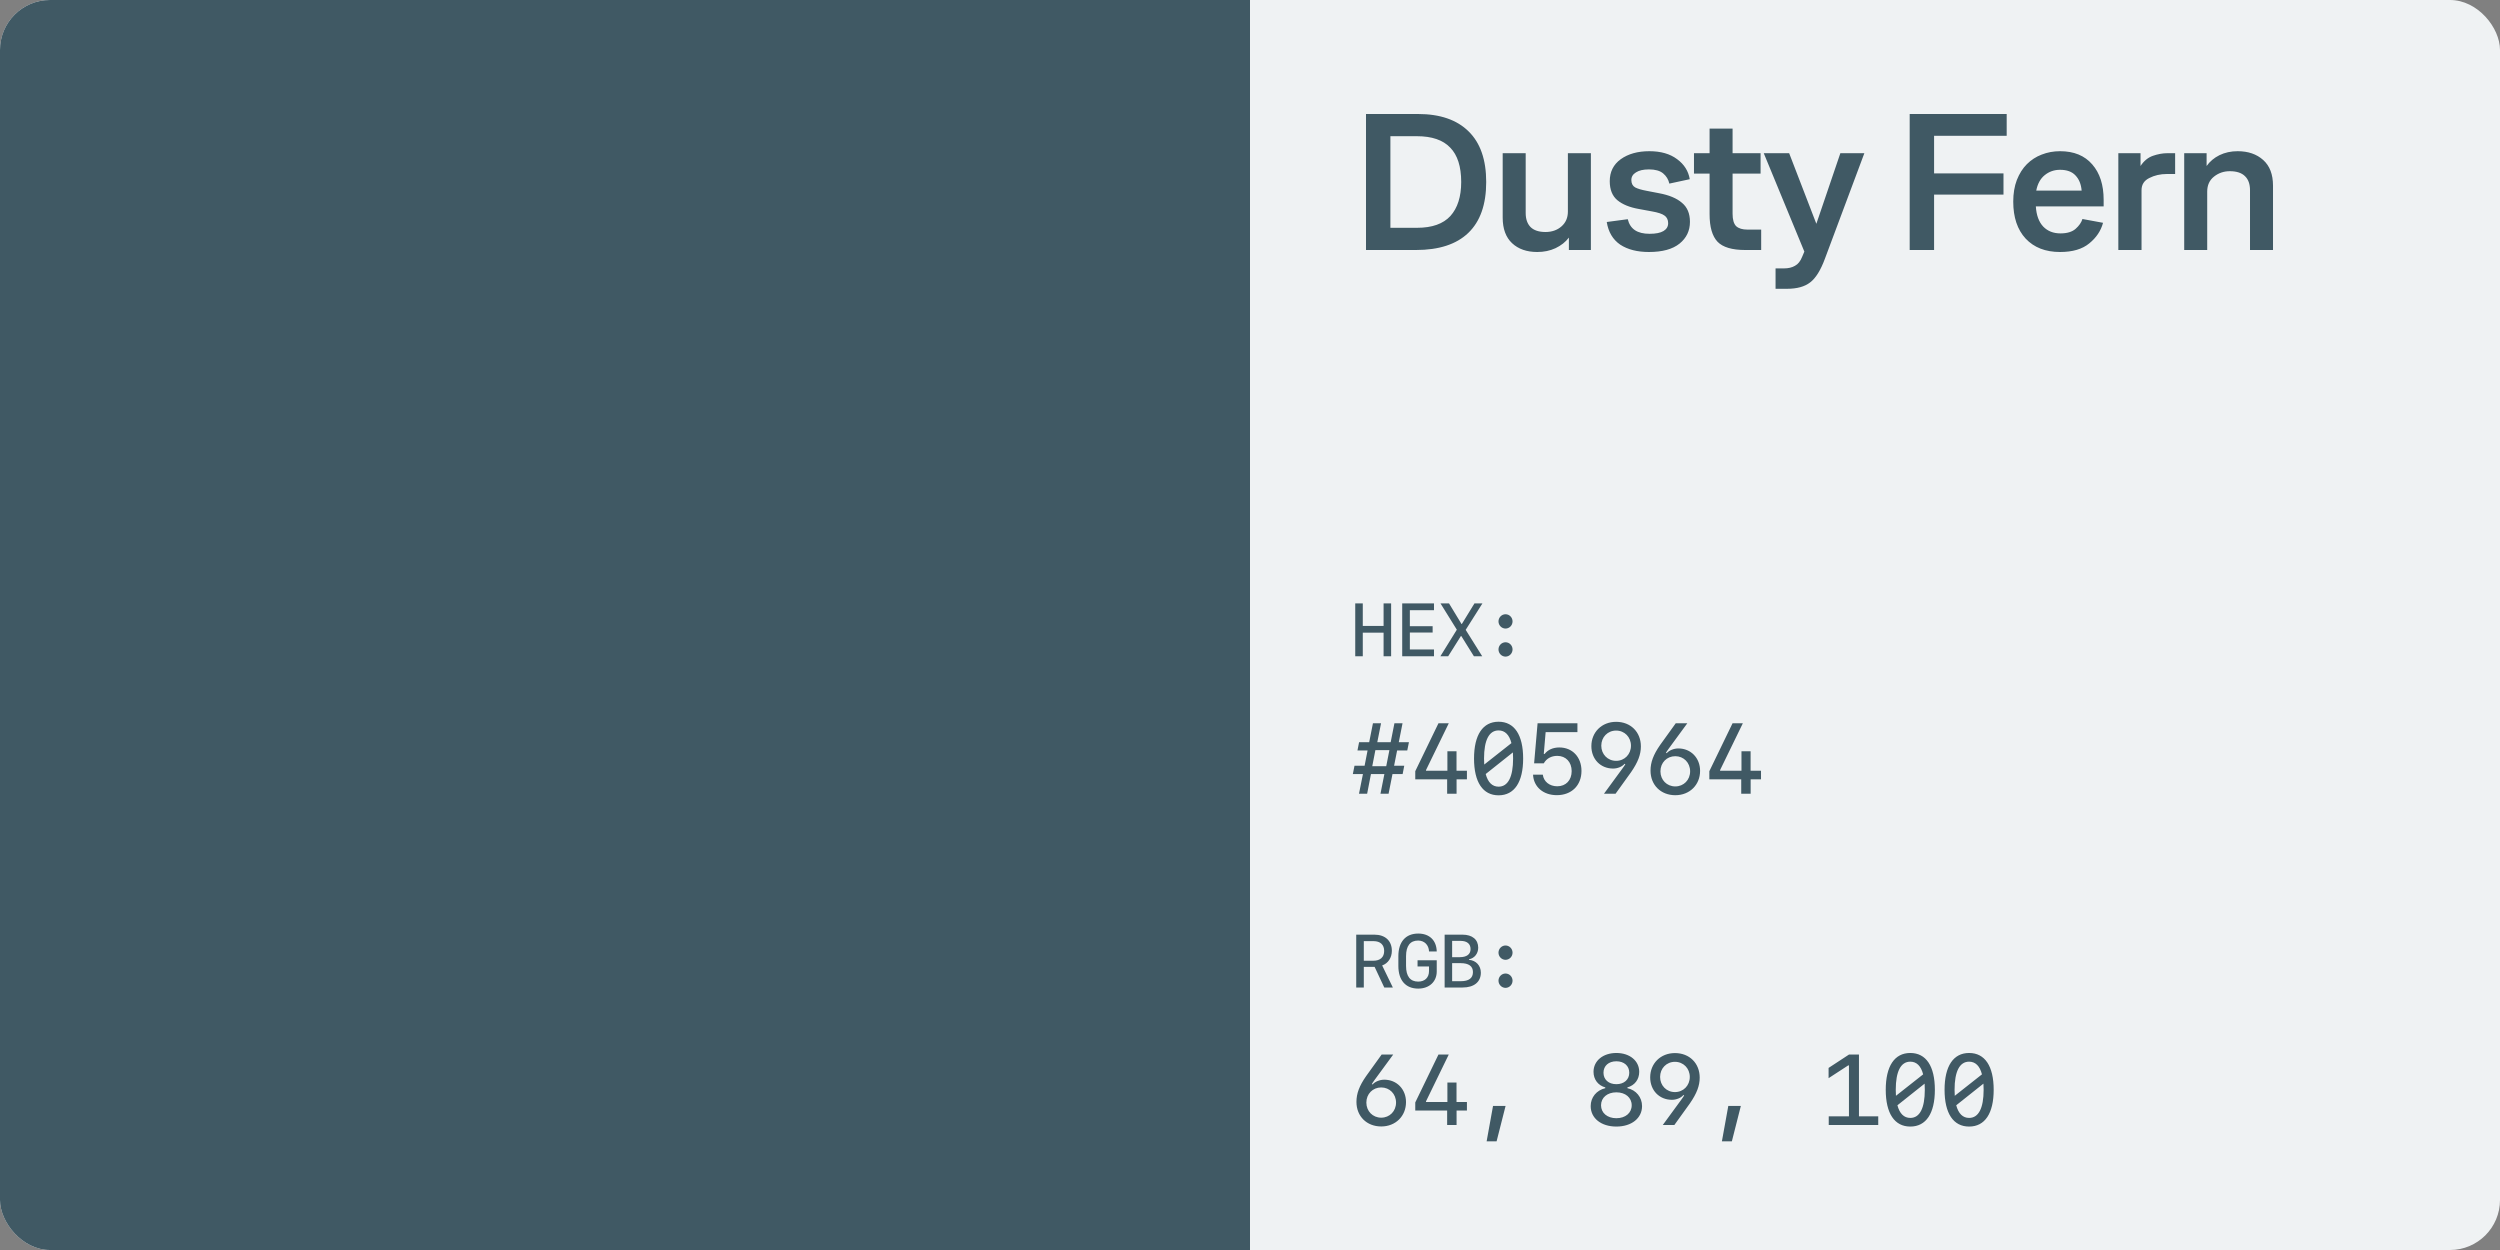 <?xml version="1.0" encoding="UTF-8"?> <svg xmlns="http://www.w3.org/2000/svg" width="400" height="200" viewBox="0 0 400 200" fill="none"><rect x="0" y="0" width="400" height="200" fill="#808080" stroke="none"/><g clip-path="url(#clip0_1898_70783)"><rect width="400" height="200" rx="8" fill="#EFF2F3"></rect><rect width="200" height="200" fill="#405964"></rect><path d="M218.56 40V18.24H226.88C230.4 18.24 233.099 19.168 234.976 21.024C236.853 22.859 237.792 25.557 237.792 29.12C237.792 32.725 236.832 35.445 234.912 37.28C233.013 39.093 230.229 40 226.56 40H218.56ZM222.464 36.448H226.72C229.131 36.448 230.912 35.819 232.064 34.56C233.216 33.28 233.792 31.467 233.792 29.12C233.792 26.645 233.205 24.811 232.032 23.616C230.88 22.4 229.099 21.792 226.688 21.792H222.464V36.448ZM251.022 40V38.016C250.489 38.72 249.774 39.285 248.878 39.712C248.004 40.117 247.033 40.32 245.966 40.32C244.281 40.32 242.937 39.851 241.934 38.912C240.932 37.973 240.43 36.608 240.43 34.816V24.512H244.11V34.08C244.11 35.04 244.366 35.787 244.878 36.32C245.412 36.853 246.212 37.12 247.278 37.12C248.302 37.12 249.156 36.821 249.838 36.224C250.521 35.627 250.862 34.837 250.862 33.856V24.512H254.542V40H251.022ZM257.08 35.52L260.44 35.072C260.632 35.861 261.016 36.448 261.592 36.832C262.168 37.216 262.946 37.408 263.928 37.408C264.93 37.408 265.677 37.259 266.168 36.96C266.658 36.661 266.904 36.245 266.904 35.712C266.904 35.179 266.712 34.773 266.328 34.496C265.965 34.219 265.293 33.995 264.312 33.824L262.232 33.44C260.76 33.184 259.608 32.715 258.776 32.032C257.965 31.349 257.56 30.336 257.56 28.992C257.56 27.499 258.146 26.325 259.32 25.472C260.514 24.619 262.04 24.192 263.896 24.192C265.73 24.192 267.213 24.619 268.344 25.472C269.474 26.304 270.146 27.371 270.36 28.672L267.096 29.376C266.946 28.715 266.616 28.171 266.104 27.744C265.592 27.317 264.834 27.104 263.832 27.104C262.936 27.104 262.242 27.264 261.752 27.584C261.261 27.883 261.016 28.288 261.016 28.8C261.016 29.355 261.218 29.749 261.624 29.984C262.029 30.197 262.637 30.379 263.448 30.528L265.432 30.912C267.053 31.211 268.28 31.723 269.112 32.448C269.965 33.152 270.392 34.165 270.392 35.488C270.392 36.917 269.837 38.08 268.728 38.976C267.618 39.872 265.986 40.32 263.832 40.32C261.954 40.32 260.418 39.925 259.224 39.136C258.05 38.325 257.336 37.12 257.08 35.52ZM281.789 40H279.229C277.139 40 275.667 39.563 274.813 38.688C273.96 37.792 273.533 36.32 273.533 34.272V27.776H271.037V24.512H273.533V20.576H277.213V24.512H281.693V27.776H277.213V34.208C277.213 35.147 277.405 35.808 277.789 36.192C278.195 36.555 278.792 36.736 279.581 36.736H281.789V40ZM291.993 41.376C291.31 43.232 290.521 44.501 289.625 45.184C288.75 45.867 287.513 46.208 285.913 46.208H284.089V42.944H285.433C286.137 42.944 286.724 42.805 287.193 42.528C287.684 42.272 288.068 41.792 288.345 41.088L288.697 40.256L282.201 24.512H286.265L290.617 35.808L294.457 24.512H298.297L291.993 41.376ZM305.55 40V18.24H321.07V21.728H309.454V27.744H320.558V31.136H309.454V40H305.55ZM336.583 33.024H325.735C325.821 34.432 326.215 35.509 326.919 36.256C327.623 36.981 328.541 37.344 329.671 37.344C330.738 37.344 331.549 37.099 332.103 36.608C332.658 36.117 333.021 35.595 333.191 35.04L336.487 35.648C336.146 36.928 335.41 38.027 334.279 38.944C333.17 39.861 331.613 40.32 329.607 40.32C327.282 40.32 325.447 39.605 324.103 38.176C322.781 36.747 322.119 34.773 322.119 32.256C322.119 30.955 322.311 29.803 322.695 28.8C323.101 27.776 323.634 26.933 324.295 26.272C324.978 25.589 325.767 25.077 326.663 24.736C327.581 24.373 328.562 24.192 329.607 24.192C331.826 24.192 333.543 24.896 334.759 26.304C335.975 27.691 336.583 29.579 336.583 31.968V33.024ZM329.607 27.168C328.669 27.168 327.847 27.456 327.143 28.032C326.461 28.587 326.013 29.408 325.799 30.496H333.063C332.978 29.472 332.647 28.661 332.071 28.064C331.517 27.467 330.695 27.168 329.607 27.168ZM338.933 40V24.512H342.485V26.56C343.018 25.749 343.679 25.205 344.469 24.928C345.279 24.651 346.047 24.512 346.773 24.512H348.021V27.84H346.709C345.663 27.84 344.725 28.053 343.893 28.48C343.061 28.885 342.645 29.536 342.645 30.432V40H338.933ZM349.473 40V24.512H353.057V26.56C353.569 25.835 354.251 25.259 355.105 24.832C355.979 24.405 356.95 24.192 358.017 24.192C359.702 24.192 361.067 24.661 362.113 25.6C363.158 26.539 363.681 27.904 363.681 29.696V40H360.001V30.432C360.001 29.451 359.734 28.704 359.201 28.192C358.667 27.659 357.857 27.392 356.769 27.392C355.809 27.392 354.966 27.68 354.241 28.256C353.515 28.832 353.153 29.632 353.153 30.656V40H349.473Z" fill="#405964"></path><path d="M222.58 105H221.373V101.232H218.045V105H216.838V96.545H218.045V100.148H221.373V96.545H222.58V105ZM229.439 103.916V105H224.353V96.545H229.439V97.629H225.577V100.189H229.222V101.209H225.577V103.916H229.439ZM230.462 105L233.092 100.752L230.479 96.545H231.844L233.842 99.838H233.895L235.911 96.545H237.188L234.51 100.775L237.153 105H235.823L233.801 101.76H233.749L231.71 105H230.462ZM240.883 105.059C240.268 105.059 239.758 104.537 239.758 103.91C239.758 103.277 240.268 102.762 240.883 102.762C241.504 102.762 242.008 103.277 242.008 103.91C242.008 104.537 241.504 105.059 240.883 105.059ZM240.883 100.57C240.268 100.57 239.758 100.055 239.758 99.428C239.758 98.795 240.268 98.279 240.883 98.279C241.504 98.279 242.008 98.795 242.008 99.428C242.008 100.055 241.504 100.57 240.883 100.57Z" fill="#405964"></path><path d="M225.164 120.07H223.539L223.055 122.516H224.68L224.422 123.852H222.797L222.172 127H220.875L221.5 123.852H219.352L218.742 127H217.438L218.07 123.852H216.453L216.719 122.516H218.336L218.812 120.07H217.195L217.453 118.75H219.07L219.672 115.719H220.969L220.367 118.75H222.508L223.109 115.719H224.406L223.805 118.75H225.43L225.164 120.07ZM220.062 120.016L219.562 122.594H221.797L222.305 120.016H220.062ZM231.543 127V124.688H226.442V123.391L230.153 115.727H231.801L228.161 123.211V123.32H231.583V120.203H233.043V123.32H234.708V124.688H233.051V127H231.543ZM242.063 120.383L237.712 123.844C238.063 125.172 238.759 125.867 239.774 125.867C241.29 125.867 242.095 124.305 242.095 121.367C242.095 121.023 242.087 120.695 242.063 120.383ZM237.478 122.328L241.829 118.898C241.485 117.562 240.79 116.867 239.774 116.867C238.251 116.867 237.446 118.422 237.446 121.367C237.446 121.703 237.454 122.023 237.478 122.328ZM239.774 115.477C242.298 115.477 243.704 117.578 243.704 121.367C243.704 125.148 242.298 127.25 239.774 127.25C237.251 127.25 235.845 125.148 235.845 121.367C235.845 117.578 237.251 115.477 239.774 115.477ZM249.091 127.227C246.919 127.227 245.38 125.898 245.287 123.945H246.849C246.982 125.047 247.919 125.805 249.162 125.805C250.544 125.805 251.466 124.836 251.466 123.383C251.466 121.93 250.537 120.938 249.162 120.938C248.208 120.938 247.435 121.367 247.005 122.133H245.458L246.013 115.727H252.388V117.141H247.302L247.005 120.633H247.138C247.669 119.953 248.49 119.594 249.497 119.594C251.583 119.594 253.037 121.133 253.037 123.344C253.037 125.664 251.451 127.227 249.091 127.227ZM254.619 119.383C254.619 117.141 256.291 115.492 258.58 115.492C260.9 115.492 262.541 117.117 262.541 119.422C262.541 120.719 262.08 121.938 260.971 123.547C260.783 123.828 258.627 126.82 258.486 127H256.635L259.635 122.898C259.9 122.531 259.978 122.406 260.057 122.266L259.924 122.211C259.564 122.664 258.807 122.969 258.096 122.969C256.08 122.969 254.619 121.461 254.619 119.383ZM258.58 116.891C257.228 116.891 256.205 117.938 256.205 119.312C256.205 120.688 257.228 121.734 258.58 121.734C259.932 121.734 260.955 120.688 260.955 119.312C260.955 117.938 259.932 116.891 258.58 116.891ZM272.014 123.336C272.014 125.586 270.342 127.234 268.053 127.234C265.733 127.234 264.084 125.609 264.084 123.305C264.084 121.969 264.537 120.75 265.631 119.18C265.811 118.906 267.967 115.914 268.116 115.727H269.967L266.967 119.82C266.623 120.305 266.623 120.32 266.553 120.461L266.678 120.508C267.037 120.07 267.819 119.75 268.53 119.75C270.537 119.75 272.014 121.273 272.014 123.336ZM268.045 125.828C269.397 125.828 270.42 124.789 270.42 123.414C270.42 122.031 269.397 120.992 268.045 120.992C266.694 120.992 265.67 122.031 265.67 123.414C265.67 124.789 266.694 125.828 268.045 125.828ZM278.597 127V124.688H273.495V123.391L277.206 115.727H278.854L275.214 123.211V123.32H278.636V120.203H280.097V123.32H281.761V124.688H280.104V127H278.597Z" fill="#405964"></path><path d="M218.209 150.582V153.717H219.732C220.84 153.717 221.467 153.148 221.467 152.152C221.467 151.156 220.846 150.582 219.773 150.582H218.209ZM219.938 154.701H218.209V158H216.996V149.545H219.902C221.631 149.545 222.697 150.529 222.697 152.129C222.697 153.23 222.094 154.145 221.145 154.473L222.855 158H221.484L219.938 154.701ZM228.642 155.363V154.631H226.808V153.646H229.878V155.434C229.878 157.068 228.677 158.176 226.919 158.176C224.904 158.176 223.738 156.846 223.738 154.555V152.99C223.738 150.699 224.904 149.369 226.919 149.369C228.712 149.369 229.837 150.459 229.878 152.234H228.648C228.601 151.186 227.898 150.488 226.896 150.488C225.63 150.488 224.968 151.35 224.968 152.99V154.555C224.968 156.201 225.63 157.057 226.908 157.057C227.98 157.057 228.642 156.412 228.642 155.363ZM234.03 158H231.141V149.545H233.989C235.571 149.545 236.514 150.33 236.514 151.637C236.514 152.568 235.905 153.336 235.038 153.482V153.57C236.175 153.67 236.936 154.508 236.936 155.627C236.936 157.109 235.846 158 234.03 158ZM232.342 150.541V153.148H233.555C234.675 153.148 235.29 152.686 235.29 151.854C235.29 151.01 234.716 150.541 233.69 150.541H232.342ZM232.342 156.992H233.725C235.014 156.992 235.671 156.506 235.671 155.533C235.671 154.59 234.997 154.104 233.696 154.104H232.342V156.992ZM240.883 158.059C240.268 158.059 239.758 157.537 239.758 156.91C239.758 156.277 240.268 155.762 240.883 155.762C241.504 155.762 242.008 156.277 242.008 156.91C242.008 157.537 241.504 158.059 240.883 158.059ZM240.883 153.57C240.268 153.57 239.758 153.055 239.758 152.428C239.758 151.795 240.268 151.279 240.883 151.279C241.504 151.279 242.008 151.795 242.008 152.428C242.008 153.055 241.504 153.57 240.883 153.57Z" fill="#405964"></path><path d="M224.961 176.336C224.961 178.586 223.289 180.234 221 180.234C218.68 180.234 217.031 178.609 217.031 176.305C217.031 174.969 217.484 173.75 218.578 172.18C218.758 171.906 220.914 168.914 221.062 168.727H222.914L219.914 172.82C219.57 173.305 219.57 173.32 219.5 173.461L219.625 173.508C219.984 173.07 220.766 172.75 221.477 172.75C223.484 172.75 224.961 174.273 224.961 176.336ZM220.992 178.828C222.344 178.828 223.367 177.789 223.367 176.414C223.367 175.031 222.344 173.992 220.992 173.992C219.641 173.992 218.617 175.031 218.617 176.414C218.617 177.789 219.641 178.828 220.992 178.828ZM231.543 180V177.688H226.442V176.391L230.153 168.727H231.801L228.161 176.211V176.32H231.583V173.203H233.043V176.32H234.708V177.688H233.051V180H231.543ZM239.454 182.617H237.86L238.884 176.953H240.892L239.454 182.617ZM258.619 173.469C259.853 173.469 260.682 172.734 260.682 171.633C260.682 170.539 259.853 169.805 258.619 169.805C257.377 169.805 256.557 170.539 256.557 171.633C256.557 172.734 257.377 173.469 258.619 173.469ZM258.619 178.914C260.072 178.914 261.072 178.07 261.072 176.844C261.072 175.617 260.072 174.773 258.619 174.773C257.166 174.773 256.166 175.617 256.166 176.844C256.166 178.07 257.166 178.914 258.619 178.914ZM258.619 180.25C256.182 180.25 254.51 178.914 254.51 176.977C254.51 175.586 255.424 174.445 256.846 174.109V173.984C255.689 173.672 254.963 172.703 254.963 171.492C254.963 169.727 256.478 168.477 258.619 168.477C260.76 168.477 262.275 169.727 262.275 171.492C262.275 172.711 261.557 173.664 260.385 173.984V174.109C261.783 174.406 262.728 175.57 262.728 176.977C262.728 178.914 261.049 180.25 258.619 180.25ZM264.03 172.383C264.03 170.141 265.702 168.492 267.991 168.492C270.311 168.492 271.952 170.117 271.952 172.422C271.952 173.719 271.491 174.938 270.381 176.547C270.194 176.828 268.037 179.82 267.897 180H266.045L269.045 175.898C269.311 175.531 269.389 175.406 269.467 175.266L269.334 175.211C268.975 175.664 268.217 175.969 267.506 175.969C265.491 175.969 264.03 174.461 264.03 172.383ZM267.991 169.891C266.639 169.891 265.616 170.938 265.616 172.312C265.616 173.688 266.639 174.734 267.991 174.734C269.342 174.734 270.366 173.688 270.366 172.312C270.366 170.938 269.342 169.891 267.991 169.891ZM277.097 182.617H275.503L276.526 176.953H278.534L277.097 182.617ZM297.433 178.617H300.519V180H297.433H295.832H292.598V178.617H295.832V170.469H295.707L292.574 172.508V170.867L295.84 168.727H297.433V178.617ZM307.938 173.383L303.586 176.844C303.938 178.172 304.633 178.867 305.649 178.867C307.164 178.867 307.969 177.305 307.969 174.367C307.969 174.023 307.961 173.695 307.938 173.383ZM303.352 175.328L307.703 171.898C307.36 170.562 306.664 169.867 305.649 169.867C304.125 169.867 303.321 171.422 303.321 174.367C303.321 174.703 303.328 175.023 303.352 175.328ZM305.649 168.477C308.172 168.477 309.578 170.578 309.578 174.367C309.578 178.148 308.172 180.25 305.649 180.25C303.125 180.25 301.719 178.148 301.719 174.367C301.719 170.578 303.125 168.477 305.649 168.477ZM317.348 173.383L312.997 176.844C313.348 178.172 314.044 178.867 315.059 178.867C316.575 178.867 317.38 177.305 317.38 174.367C317.38 174.023 317.372 173.695 317.348 173.383ZM312.762 175.328L317.114 171.898C316.77 170.562 316.075 169.867 315.059 169.867C313.536 169.867 312.731 171.422 312.731 174.367C312.731 174.703 312.739 175.023 312.762 175.328ZM315.059 168.477C317.583 168.477 318.989 170.578 318.989 174.367C318.989 178.148 317.583 180.25 315.059 180.25C312.536 180.25 311.13 178.148 311.13 174.367C311.13 170.578 312.536 168.477 315.059 168.477Z" fill="#405964"></path></g><defs><clipPath id="clip0_1898_70783"><rect width="400" height="200" rx="8" fill="white"></rect></clipPath></defs></svg> 